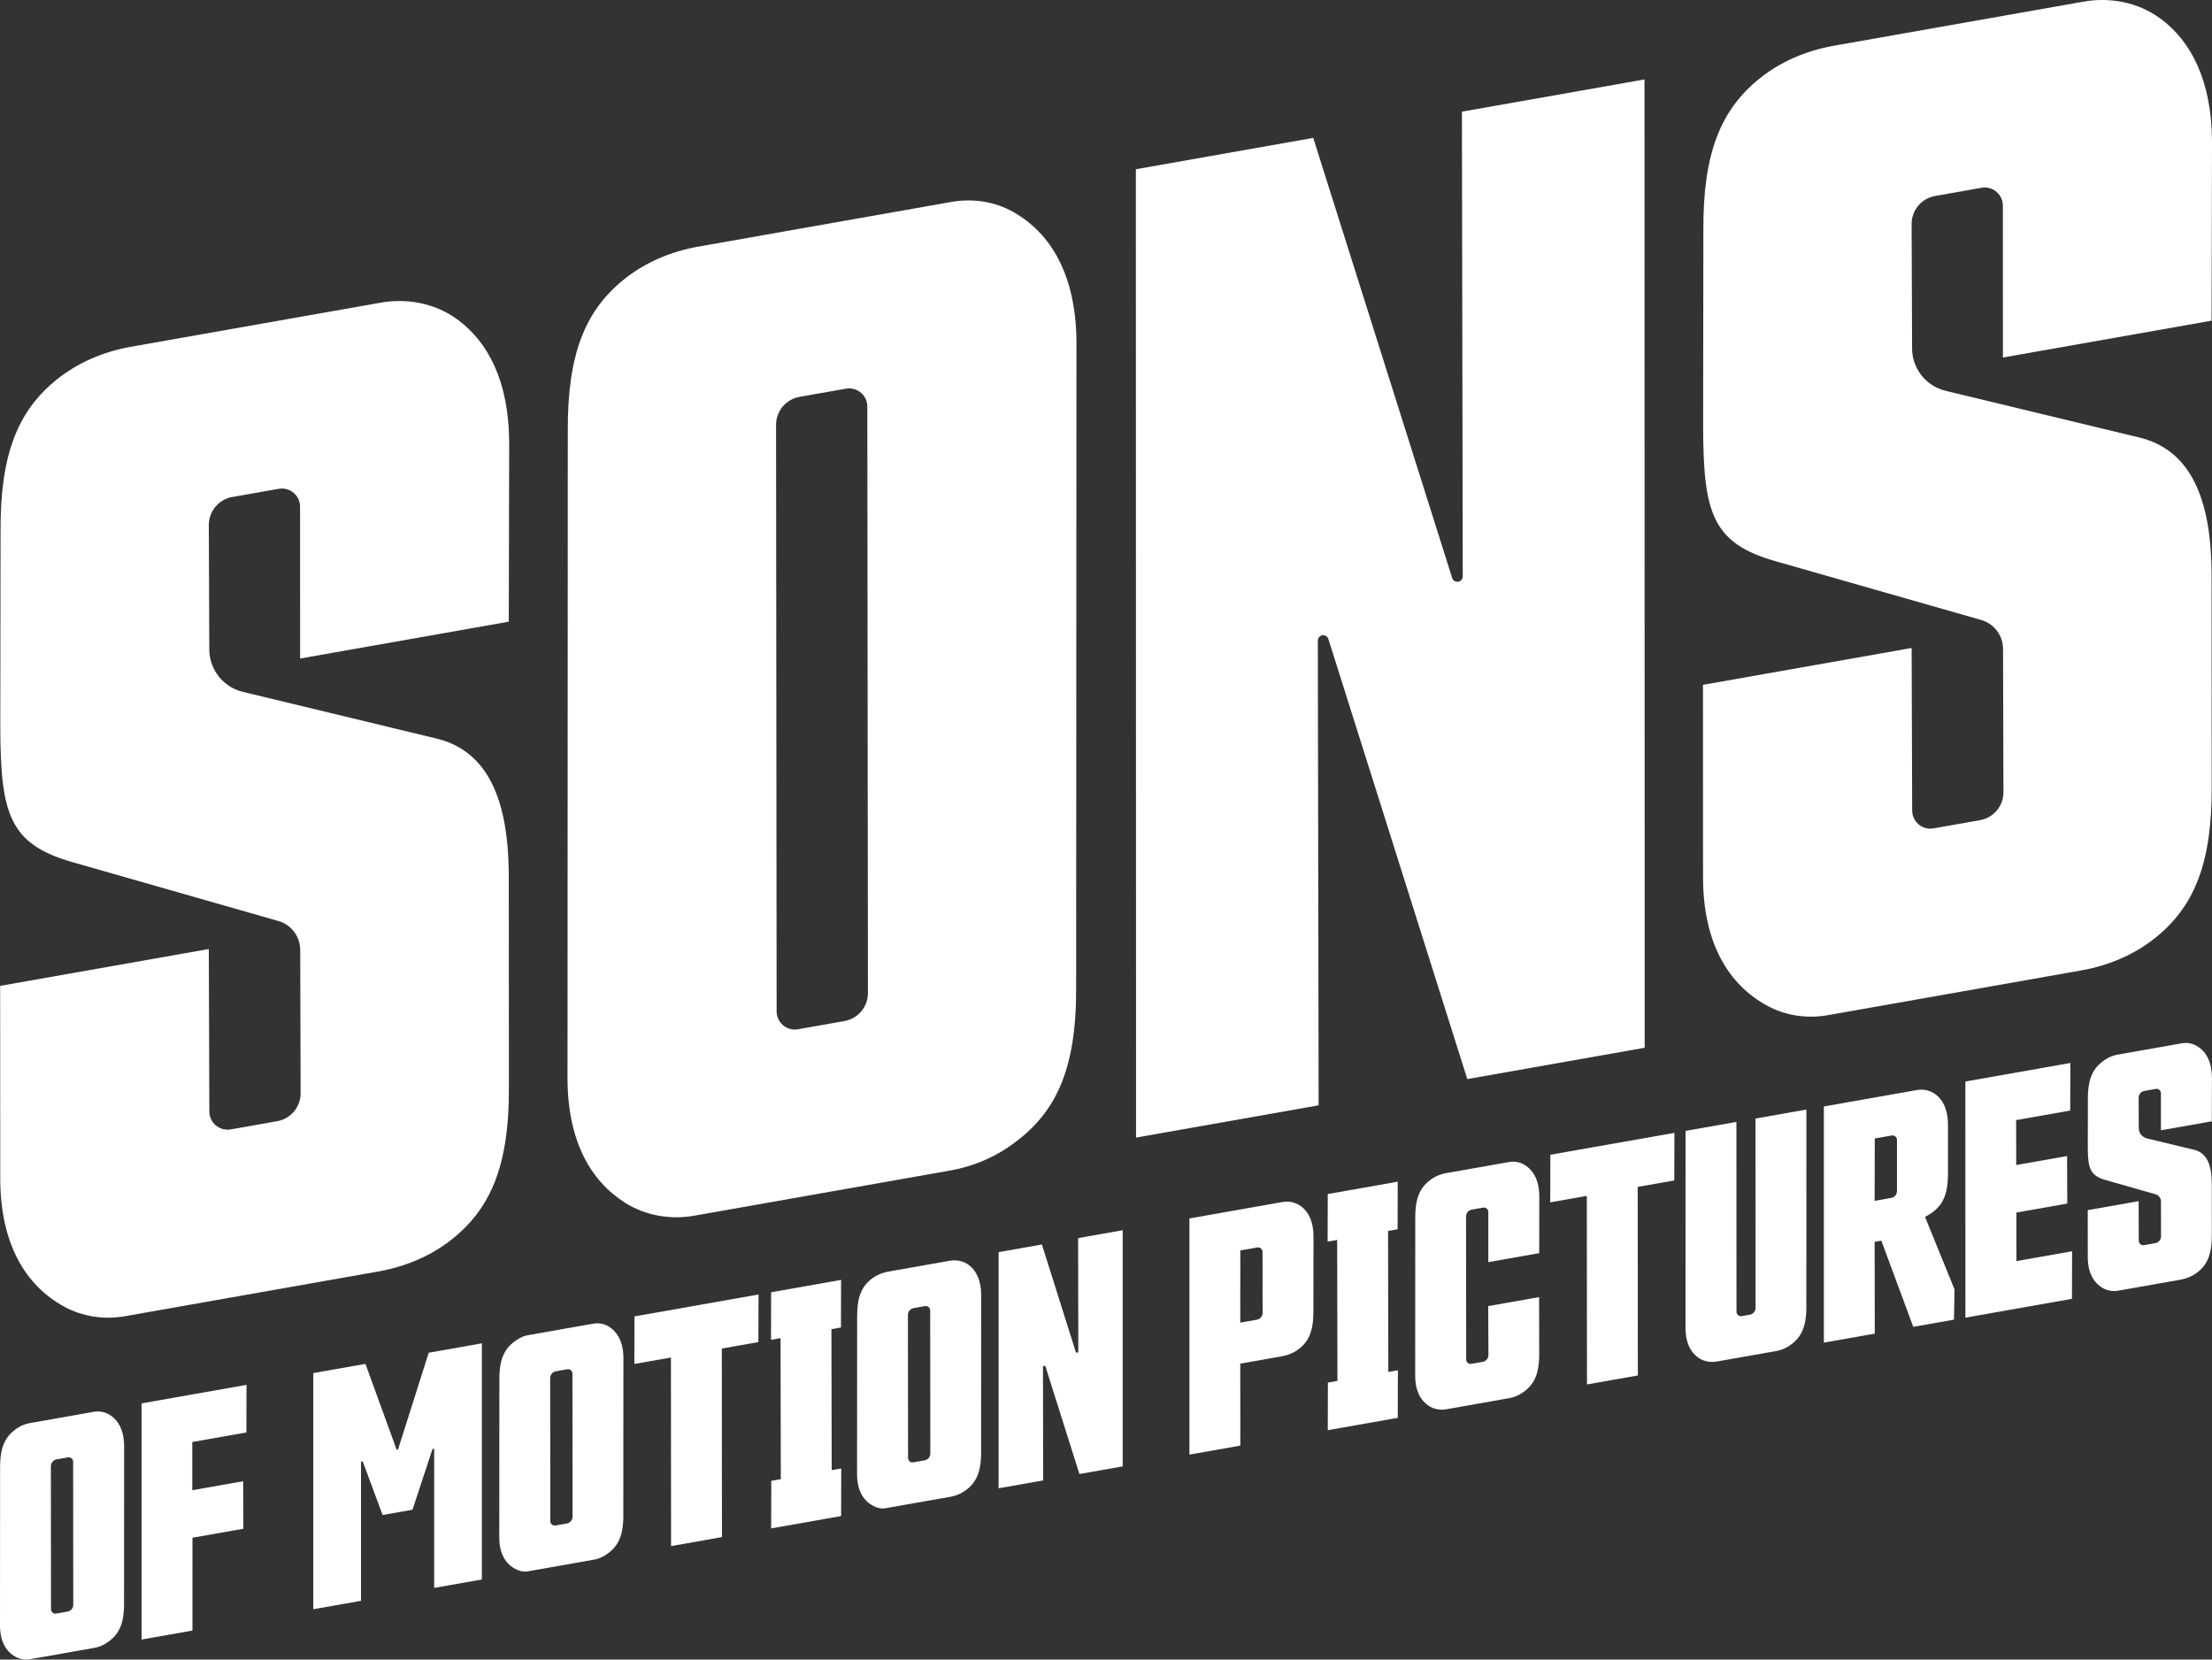 <?xml version="1.0" encoding="UTF-8"?>
<svg xmlns="http://www.w3.org/2000/svg" id="Ebene_1" viewBox="0 0 1461.94 1096.77">
  <rect x="0" y="0" width="1461.94" height="1096.77" fill="#333333" stroke="none"/>
  <defs>
    <style>.cls-1{fill:#fff;}</style>
  </defs>
  <path class="cls-1" d="M71.77,934.61c-2.98-1.66-6.46-2.17-9.82-1.58l-42.3,7.46c-2.43.43-4.78,1.26-6.9,2.52C3.94,948.26-.02,955.39.06,969.96L0,1074.02c-.06,11.54,4.67,18.29,11.33,21.44,2.61,1.23,5.55,1.59,8.4,1.08l42.49-7.5c2.54-.45,5.01-1.31,7.22-2.64,8.71-5.24,12.62-12.36,12.54-26.86l.06-104.05c-.1-10.87-4.24-17.52-10.27-20.88ZM47.34,1063.5c-.69.82-1.65,1.37-2.7,1.55l-7.49,1.32c-.88.15-1.78-.1-2.44-.69-.63-.56-1-1.36-1-2.2l-.08-94.52c0-1.08.38-2.13,1.08-2.96.69-.82,1.65-1.37,2.7-1.55l7.49-1.32c.88-.15,1.78.1,2.44.69.63.56,1,1.36,1,2.2l.08,94.52c0,1.08-.38,2.13-1.08,2.96Z"></path>
  <polygon class="cls-1" points="93.57 1083.51 127.2 1077.58 127.21 1016.23 160.85 1010.3 160.72 978.89 127.09 984.83 127.1 952.96 162.84 946.66 162.92 915.21 93.56 927.45 93.57 1083.51"></polygon>
  <path class="cls-1" d="M283.36,893.96l-20.23,63.72c-.07.21-.24.36-.46.4-.28.05-.56-.11-.66-.38l-20.48-56.36-34.47,6.08v156.06s31.54-5.56,31.54-5.56v-91.58c0-.31.22-.58.53-.63.3-.05.6.12.71.41l13.03,35.1,19.76-3.49,13.16-39.94c.07-.21.25-.36.46-.4.37-.06.7.22.7.59v91.41s31.53-5.56,31.53-5.56v-156.06s-35.12,6.2-35.12,6.2Z"></path>
  <path class="cls-1" d="M400.69,875.82c-2.63-1.26-5.61-1.58-8.49-1.08l-43.18,7.62c-1.99.35-3.91,1.05-5.67,2.06-9.25,5.28-13.39,12.39-13.31,27.3l-.06,104.05c-.07,12.44,5.44,19.32,12.93,22.12,1.95.73,4.06.89,6.1.53l43.44-7.67c2.34-.41,4.61-1.21,6.66-2.42,8.92-5.25,12.93-12.38,12.85-27.04l.06-104.05c-.11-11.5-4.73-18.27-11.34-21.44ZM377.33,1005.27c-.69.82-1.65,1.37-2.7,1.55l-7.49,1.32c-.88.15-1.78-.1-2.44-.69-.63-.56-1-1.36-1-2.2l-.08-94.52c0-1.08.38-2.13,1.08-2.96.69-.82,1.65-1.37,2.7-1.55l7.49-1.32c.88-.15,1.78.1,2.44.68.63.56,1,1.36,1,2.2l.08,94.52c0,1.08-.38,2.13-1.08,2.96Z"></path>
  <polygon class="cls-1" points="419.25 901.4 443.43 897.14 443.45 930.24 443.45 930.24 443.45 930.24 443.52 1021.76 477.16 1015.82 477.11 957.09 477.11 957.09 477.06 891.2 501.23 886.94 501.32 855.49 419.34 869.96 419.25 901.4"></polygon>
  <polygon class="cls-1" points="549.5 878.41 555.8 877.3 555.89 845.85 509.65 854.01 509.56 885.46 515.87 884.34 516.05 977.51 509.75 978.63 509.75 980 509.66 1010.07 545.93 1003.67 545.93 1003.67 555.9 1001.91 555.99 970.47 549.68 971.58 549.5 878.41"></polygon>
  <path class="cls-1" d="M640.36,836.04c-3.55-2.68-8.12-3.65-12.5-2.88l-40.45,7.14c-4.35.77-8.49,2.53-11.92,5.31-6.22,5.04-9.05,12.04-8.99,24.39l-.06,104.05c-.06,12.48,5.47,19.36,13,22.14,1.9.71,3.96.88,5.96.52l42.82-7.55c3.15-.56,6.18-1.72,8.86-3.48,7.87-5.17,11.42-12.29,11.34-26.1l.06-104.05c-.09-9.53-3.27-15.81-8.12-19.49ZM613.78,963.54c-.69.81-1.65,1.36-2.7,1.55l-7.49,1.32c-.17.03-.34.05-.52.05-.7,0-1.39-.26-1.93-.73-.63-.56-.99-1.36-.99-2.2l-.09-94.53c0-1.08.39-2.13,1.09-2.96.69-.81,1.64-1.36,2.7-1.55l7.49-1.32c.87-.15,1.77.1,2.44.68.63.56,1,1.36,1,2.2l.08,94.53c0,1.08-.38,2.13-1.08,2.96Z"></path>
  <path class="cls-1" d="M712.55,818.21l.12,74.9c0,.42-.3.78-.72.86-.43.07-.85-.18-.98-.6l-22.38-70.93-28.59,5.05v156.06s29.44-5.2,29.44-5.2l-.12-74.89v-.02c0-.41.31-.76.71-.84.43-.07.85.18.98.6l22.39,70.93,28.59-5.05v-156.06s-29.44,5.19-29.44,5.19Z"></path>
  <path class="cls-1" d="M859.93,797.24c-3.52-2.65-8.02-3.62-12.36-2.86l-61.47,10.85.02,156.06,33.63-5.93-.03-54.18,27.67-4.89c3.67-.64,7.18-2.02,10.22-4.18,7.23-5.12,10.5-12.21,10.43-25.47l.08-49.87c-.09-9.57-3.3-15.87-8.19-19.53ZM833.39,870.59c-.69.82-1.64,1.37-2.69,1.55l-10.99,1.94.04-47.69,11.22-1.98c.17-.03.34-.05.52-.05.7,0,1.39.26,1.93.73.63.56.99,1.36,1,2.2l.05,40.34c0,1.08-.38,2.13-1.08,2.96Z"></path>
  <polygon class="cls-1" points="917.39 813.5 923.69 812.38 923.78 780.94 877.53 789.1 877.45 820.54 883.75 819.43 883.94 912.6 877.63 913.71 877.55 945.16 923.79 937 923.88 905.55 917.57 906.67 917.39 813.5"></polygon>
  <path class="cls-1" d="M1006.66,769.32c-2.85-1.5-6.15-1.93-9.32-1.37l-41.9,7.4c-3.07.54-6,1.68-8.6,3.37-7.96,5.18-11.54,12.3-11.47,26.18l-.06,104.05c-.05,10.02,3.5,16.43,8.8,20.01,3.4,2.3,7.6,3.11,11.64,2.4l41.52-7.33c2.84-.5,5.59-1.5,8.03-3.03,8.32-5.2,12.07-12.33,11.99-26.51l-.07-37.27-33.64,5.93.15,32.33c0,1.08-.38,2.13-1.08,2.96-.69.82-1.65,1.37-2.7,1.55l-7.49,1.32c-.17.03-.35.05-.52.05-.71,0-1.39-.26-1.93-.73-.63-.56-.99-1.36-.99-2.2l-.09-94.52c0-1.09.39-2.13,1.08-2.96.7-.82,1.65-1.37,2.71-1.55l7.49-1.33c.17-.03.33-.04.5-.04.7,0,1.4.25,1.94.73.63.55,1,1.36,1,2.2v33.13s33.64-5.93,33.64-5.93l.06-37.73c-.1-11.12-4.43-17.82-10.69-21.11Z"></path>
  <polygon class="cls-1" points="1024.57 794.58 1048.75 790.31 1048.85 914.93 1082.48 908.99 1082.38 784.38 1106.55 780.11 1106.64 748.67 1024.66 763.13 1024.57 794.58"></polygon>
  <path class="cls-1" d="M1160.29,864.32c0,1.09-.39,2.13-1.09,2.96-.69.82-1.64,1.37-2.7,1.55l-5.39.96c-.87.15-1.77-.1-2.44-.69-.63-.56-1-1.36-1-2.2l-.05-125.47-33.63,5.94-.02,130.06c-.03,9.74,3.23,15.98,8.15,19.59,3.56,2.6,8.07,3.55,12.41,2.79l39.38-6.95c2.78-.49,5.47-1.48,7.87-2.97,8.37-5.21,12.14-12.34,12.06-26.56l.03-130.06-33.64,5.94.06,125.11Z"></path>
  <path class="cls-1" d="M1287.44,775.93v-33.16c-.09-9.58-3.31-15.87-8.2-19.54-3.51-2.64-8.01-3.61-12.35-2.85l-61.47,10.85v156.06s33.65-5.93,33.65-5.93l-.09-60.68,4.42-.77,21.1,56.96,26.91-4.75.37-20-19.51-47.93c10.33-5.29,15.14-12.43,15.17-28.26ZM1253.73,787.14c0,1.08-.38,2.13-1.08,2.96-.69.82-1.65,1.37-2.7,1.55l-10.98,1.94.09-41.2,11.23-1.98c.17-.03.34-.05.52-.05.7,0,1.39.26,1.92.73.64.56,1,1.36,1,2.2v33.85Z"></path>
  <polygon class="cls-1" points="1332.65 801.33 1366.29 795.4 1366.16 763.99 1332.53 769.93 1332.49 740.24 1368.23 733.93 1368.32 702.49 1298.95 714.73 1298.96 870.79 1369.38 858.36 1369.47 826.92 1332.68 833.41 1332.65 801.33"></polygon>
  <path class="cls-1" d="M1461.82,741.04l.07-29.06c-.11-11.51-4.74-18.28-11.35-21.44-2.62-1.25-5.6-1.58-8.46-1.07l-42.55,7.51c-2.58.45-5.05,1.38-7.28,2.74-8.57,5.22-12.42,12.35-12.34,26.73l-.05,31.66c.06,13.86,1.37,18.83,11.86,21.75l32.95,9.42c1.13.32,2.1,1.03,2.74,2.01.51.78.79,1.7.79,2.64l.06,23.1v.04c0,1.07-.38,2.1-1.08,2.92-.68.82-1.64,1.37-2.69,1.55l-7.49,1.32c-.17.03-.35.05-.52.05-.71,0-1.39-.26-1.93-.73-.63-.56-1-1.36-1-2.2l-.08-26.19-33.64,5.94.02,30.77c-.06,10.8,4.07,17.41,10.06,20.79,3.06,1.73,6.65,2.28,10.11,1.66l41.2-7.27c3.64-.64,7.13-2.01,10.15-4.15,7.25-5.12,10.53-12.22,10.46-25.49l-.02-34.47c-.11-11.68-3.27-19.79-11.85-21.75l-31.02-7.48c-1.74-.42-3.26-1.49-4.24-2.99-.75-1.14-1.15-2.47-1.15-3.83l-.08-20.06c0-1.08.38-2.14,1.08-2.96.69-.82,1.64-1.37,2.7-1.55l7.49-1.33c.17-.03.34-.04.5-.04.71,0,1.41.25,1.95.73.63.55.99,1.36.99,2.2v24.47l33.64-5.94Z"></path>
  <path class="cls-1" d="M336.34,718.38l-.07-141.31c-.46-47.91-13.44-81.18-48.63-89.19l-44.43-10.71-82.76-19.95c-7.15-1.72-13.37-6.11-17.4-12.26-3.06-4.67-4.7-10.13-4.72-15.72l-.32-82.25c-.02-4.46,1.55-8.77,4.43-12.18,2.83-3.34,6.74-5.59,11.05-6.35l30.73-5.43c3.59-.63,7.28.4,10.02,2.81,2.6,2.28,4.08,5.57,4.08,9.02l.02,100.34,44.75-7.9h0s0,0,0,0l93.17-16.45.27-119.16c-.37-39.73-13.88-65.7-34.32-80.64-7.59-5.55-16.28-9.17-25.38-10.91,0,0,0,0,0,0h0c-8.23-1.58-16.78-1.61-25.16-.13l-165.05,29.14c-18,3.18-35.19,10.38-49.39,21.89C11.7,271.73.1,300.44.37,351.06l-.18,129.81c.25,56.83,5.63,77.22,48.63,89.17l135.15,38.62c4.6,1.31,8.58,4.24,11.2,8.25,2.11,3.23,3.24,7,3.25,10.85l.26,94.71c.01,4.44-1.55,8.74-4.42,12.13h0c-2.83,3.35-6.74,5.6-11.06,6.36l-30.71,5.42c-3.6.64-7.29-.4-10.04-2.81-2.59-2.28-4.08-5.55-4.09-9l-.35-107.4L.1,651.53l.06,126.21c-.22,44.72,17.09,71.91,42.05,85.67,12.29,6.77,26.64,8.86,40.46,6.42l167.44-29.57c17.99-3.18,35.19-10.38,49.38-21.89,11.31-9.16,19.88-19.9,25.9-33.43h0c7.56-16.99,11.09-38.39,10.95-66.57Z"></path>
  <path class="cls-1" d="M1461.75,519.44l-.08-141.32c-.45-47.91-13.44-81.17-48.63-89.19l-23.92-5.76-103.27-24.89c-3.57-.87-6.92-2.39-9.87-4.47s-5.52-4.72-7.53-7.79c-3.06-4.68-4.7-10.14-4.72-15.72l-.32-82.25v-.04c0-4.44,1.57-8.74,4.44-12.13,2.82-3.35,6.73-5.59,11.05-6.35l30.73-5.43c.7-.12,1.4-.19,2.09-.19,2.9,0,5.72,1.06,7.93,3,2.59,2.28,4.08,5.56,4.08,9.02l.02,100.34,137.92-24.35.27-119.16c-.38-39.74-13.88-65.7-34.33-80.65-14.46-10.57-32.9-14.14-50.54-11.03l-165.05,29.15c-18,3.18-35.19,10.38-49.39,21.89-25.52,20.67-37.13,49.38-36.85,99.99l-.17,129.81c.24,56.83,5.63,77.22,48.63,89.18l55.08,15.74h0s80.07,22.88,80.07,22.88c2.3.65,4.44,1.71,6.34,3.11,1.89,1.4,3.54,3.13,4.85,5.13,2.12,3.23,3.24,7,3.26,10.86l.26,94.71v.04c0,4.43-1.57,8.71-4.42,12.09-2.83,3.35-6.74,5.6-11.06,6.36l-30.71,5.43c-.69.12-1.39.18-2.09.18-2.9,0-5.73-1.04-7.95-2.99-2.59-2.28-4.08-5.56-4.09-9.01l-.35-107.4-137.92,24.35.05,126.22c-.22,44.72,17.09,71.91,42.05,85.66,12.3,6.78,26.64,8.87,40.46,6.43l167.44-29.57c18-3.18,35.19-10.38,49.39-21.89,25.51-20.67,37.1-49.38,36.85-99.99Z"></path>
  <path class="cls-1" d="M458.87,803.41l168.96-29.83c13.54-2.39,26.55-7.4,37.97-15.06,31.53-21.15,45.74-50.34,45.44-106.33l.16-325.76h0s0,0,0,0l.05-100.92c-.43-44.37-17.22-71.57-41.77-85.43-12.4-7-26.99-9.09-41.01-6.61l-82.6,14.59-84.57,14.93c-17.99,3.18-35.18,10.38-49.38,21.88-25.51,20.67-37.11,49.38-36.85,100l-.19,426.68c-.22,42.25,15.21,68.85,37.96,83.26,13.56,8.59,30.02,11.4,45.83,8.6ZM514.05,274.32c.75-2.05,1.85-3.98,3.28-5.67,2.84-3.35,6.75-5.61,11.08-6.37l30.71-5.42c3.59-.64,7.28.4,10.02,2.81,2.6,2.28,4.09,5.56,4.09,9.01l.4,387.59c0,2.23-.39,4.41-1.15,6.47-.75,2.06-1.86,3.98-3.3,5.68-2.83,3.35-6.75,5.6-11.07,6.36l-30.72,5.43c-.69.12-1.39.18-2.08.18-2.9,0-5.73-1.04-7.94-2.99-2.59-2.28-4.08-5.56-4.09-9.02l-.37-387.61c0-2.21.39-4.4,1.14-6.45Z"></path>
  <path class="cls-1" d="M969.76,713.13l117.23-20.7-.05-268.94s0,0,0,0l-.07-371-120.66,21.3.53,307.12c0,.86-.31,1.67-.83,2.3-.53.62-1.27,1.07-2.12,1.22-1.76.31-3.48-.73-4.02-2.44l-91.83-290.85-117.23,20.7.04,239.72s0,0,0,0l.08,400.22,120.67-21.3-.53-307.11v-.02c0-1.72,1.25-3.2,2.94-3.5,1.77-.31,3.49.73,4.03,2.44l91.82,290.84Z"></path>
</svg>
